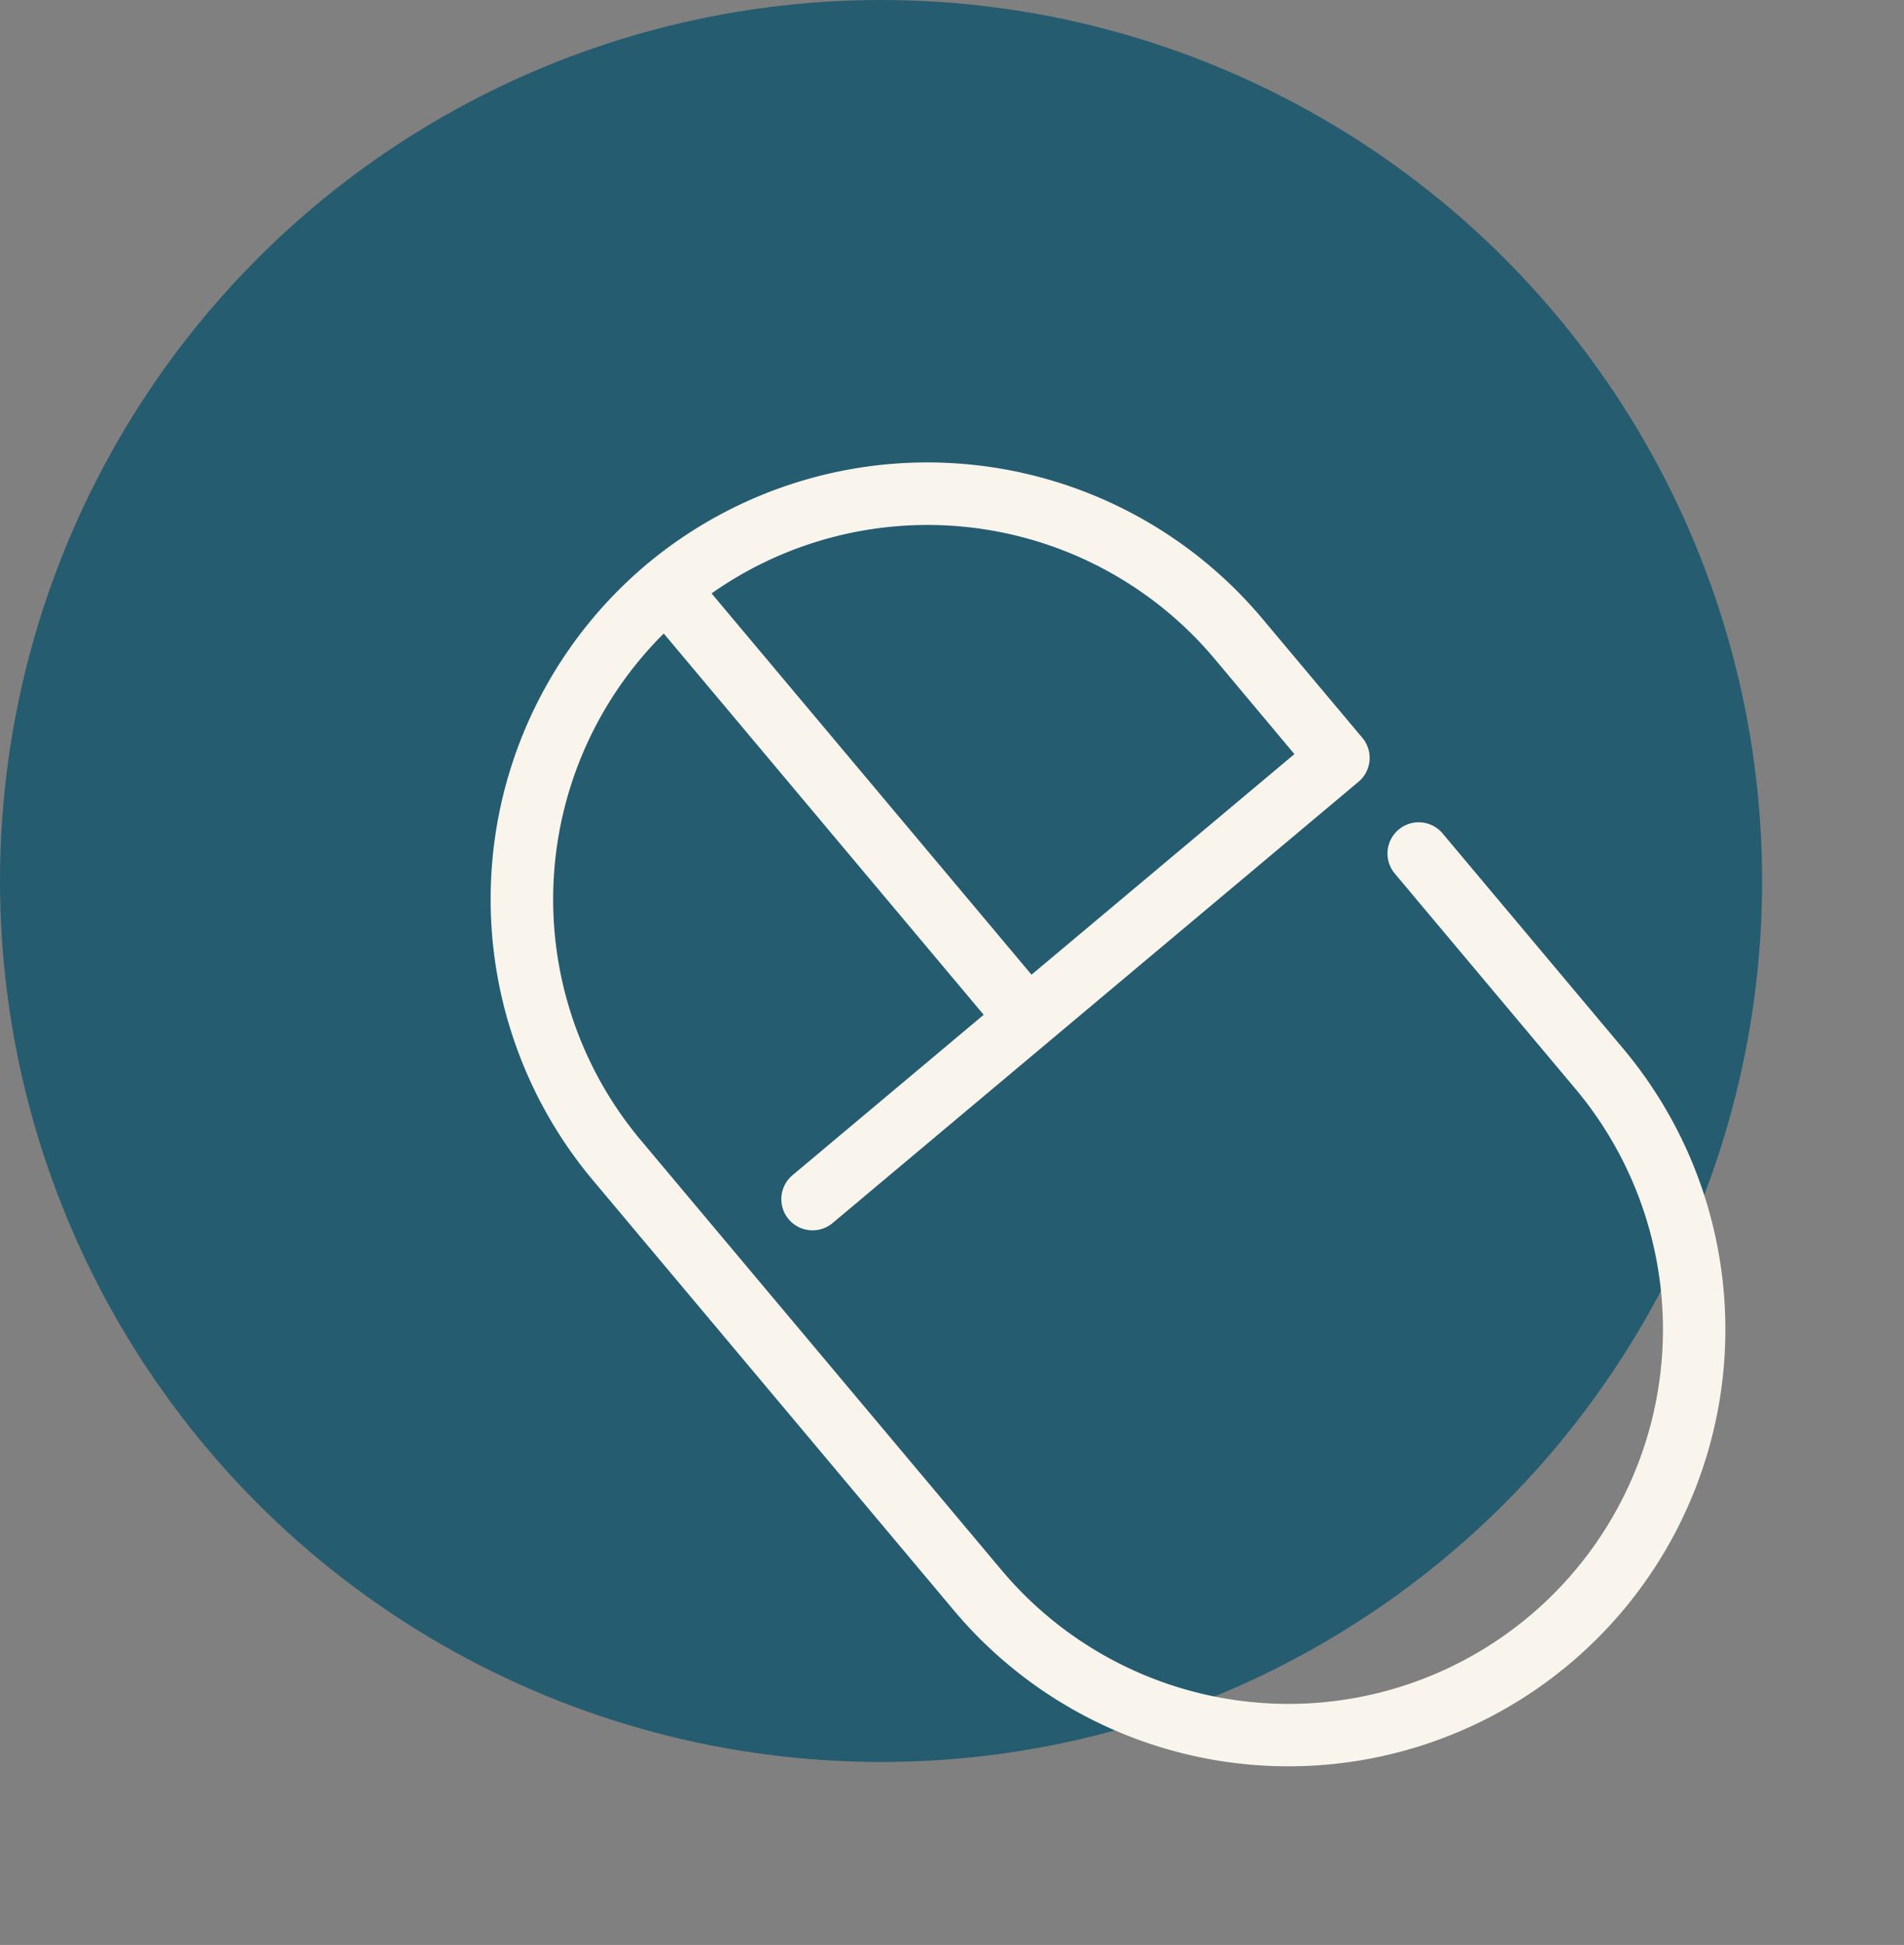 <svg xmlns="http://www.w3.org/2000/svg" width="99.163" height="101.301" viewBox="0 0 99.163 101.301">
  <rect x="0" y="0" width="99.163" height="101.301" fill="#808080" stroke="none"/>
  <g id="Group_2535" data-name="Group 2535" transform="translate(-245 -9251.55)">
    <circle id="Ellipse_120" data-name="Ellipse 120" cx="45.886" cy="45.886" r="45.886" transform="translate(245 9251.55)" fill="#004e69" opacity="0.7"/>
    <path id="Path_1257" data-name="Path 1257" d="M22.755,119.467A22.78,22.78,0,0,0,0,142.222v29.257a22.755,22.755,0,1,0,45.511,0V156.851a1.625,1.625,0,0,0-3.251,0v14.628a19.5,19.5,0,1,1-39.009,0V142.222A19.521,19.521,0,0,1,21.13,122.8v25.923h-13a1.625,1.625,0,0,0,0,3.251H43.885a1.626,1.626,0,0,0,1.625-1.625v-8.127A22.78,22.78,0,0,0,22.755,119.467Zm19.5,29.257H24.381V122.8A19.521,19.521,0,0,1,42.26,142.222Z" transform="translate(184.448 9204.059) rotate(-40)" fill="#f9f5ed"/>
  </g>
</svg>
